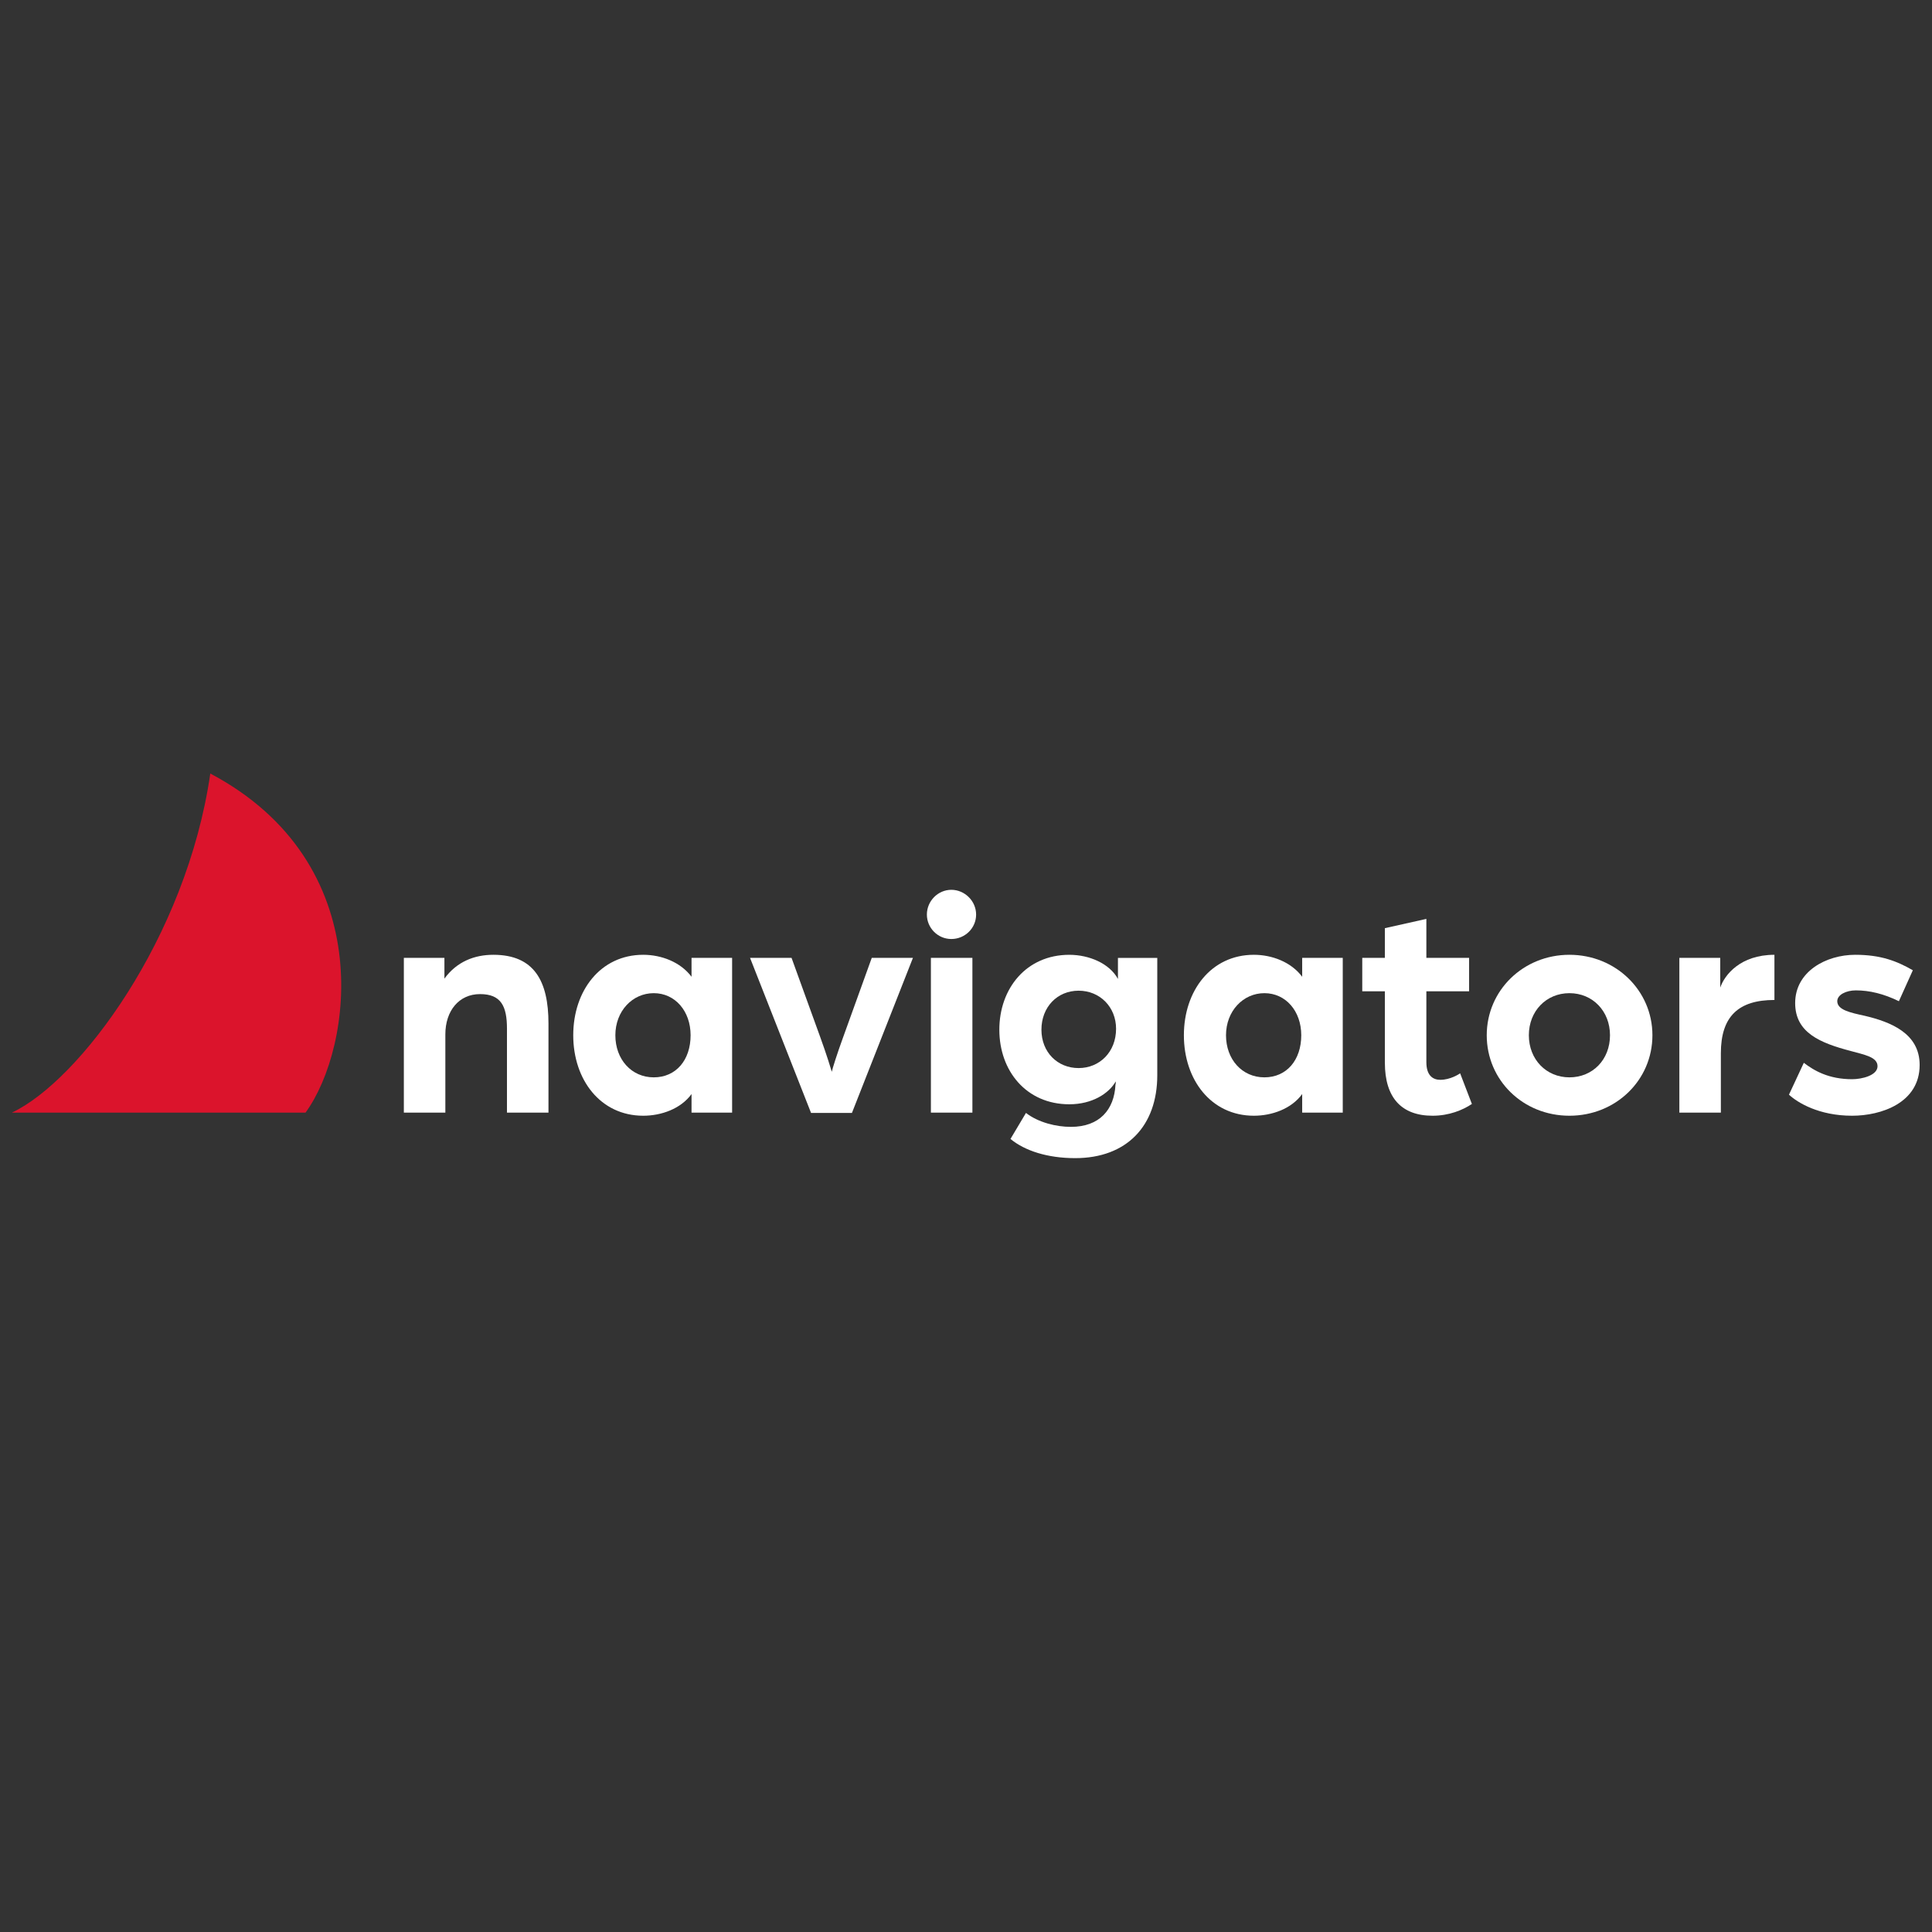 <svg xmlns="http://www.w3.org/2000/svg" xmlns:xlink="http://www.w3.org/1999/xlink" width="2048" viewBox="0 0 1536 1536" height="2048" preserveAspectRatio="xMidYMid meet"><rect x="0" y="0" width="1536" height="1536" fill="#333333" stroke="none"/><defs><clipPath id="bd63ed8b55"><path d="M 9 614.98 L 272 614.98 L 272 885 L 9 885 Z M 9 614.98 " clip-rule="nonzero"></path></clipPath><clipPath id="e255e469ed"><path d="M 794 759 L 921 759 L 921 920.742 L 794 920.742 Z M 794 759 " clip-rule="nonzero"></path></clipPath><clipPath id="160428904b"><path d="M 1422 759 L 1526.656 759 L 1526.656 888 L 1422 888 Z M 1422 759 " clip-rule="nonzero"></path></clipPath></defs><g clip-path="url(#bd63ed8b55)"><path fill="#db142c" d="M 242.914 884.574 C 280.773 832.551 301.285 685.93 167.191 614.98 C 148.258 745.84 63.066 859.352 9.438 884.574 Z M 242.914 884.574 " fill-opacity="1" fill-rule="nonzero"></path></g><path fill="#ffffff" d="M 321.07 761.547 L 353.328 761.547 L 353.328 778.039 C 363.172 764.512 377.207 759.086 392.227 759.086 C 424.727 759.086 436.051 780.004 436.051 813.707 L 436.051 884.574 L 403.055 884.574 L 403.055 817.895 C 403.055 799.938 398.379 790.34 381.641 790.34 C 364.898 790.34 354.07 803.625 354.07 822.336 L 354.07 884.586 L 321.07 884.586 Z M 321.07 761.547 " fill-opacity="1" fill-rule="nonzero"></path><path fill="#ffffff" d="M 455.742 823.062 C 455.742 787.633 477.414 759.086 511.383 759.086 C 525.656 759.086 540.93 764.738 549.793 776.555 L 549.793 761.547 L 582.051 761.547 L 582.051 884.574 L 549.793 884.574 L 549.793 869.809 C 541.172 881.613 525.672 887.039 511.383 887.039 C 477.398 887.039 455.742 858.488 455.742 823.062 Z M 549.051 823.062 C 549.051 803.867 536.742 789.598 519.758 789.598 C 502.773 789.598 489.227 803.867 489.227 823.062 C 489.227 842.254 502.035 856.523 519.758 856.523 C 537.484 856.523 549.051 842.738 549.051 823.062 Z M 549.051 823.062 " fill-opacity="1" fill-rule="nonzero"></path><path fill="#ffffff" d="M 596.312 761.547 L 629.312 761.547 L 652.207 824.785 C 656.883 837.586 660.828 850.371 661.312 852.094 C 661.555 850.371 665.742 837.086 670.176 825.027 L 693.07 761.547 L 725.812 761.547 L 677.312 884.816 L 644.812 884.816 Z M 596.312 761.547 " fill-opacity="1" fill-rule="nonzero"></path><path fill="#ffffff" d="M 736.898 727.105 C 736.898 716.281 745.762 707.426 756.348 707.426 C 766.934 707.426 776.039 716.281 776.039 727.105 C 776.039 737.926 767.176 746.539 756.348 746.539 C 745.516 746.539 736.898 737.684 736.898 727.105 Z M 740.09 761.547 L 773.086 761.547 L 773.086 884.574 L 740.09 884.574 Z M 740.09 761.547 " fill-opacity="1" fill-rule="nonzero"></path><g clip-path="url(#e255e469ed)"><path fill="#ffffff" d="M 803.363 905.492 L 815.676 884.816 C 825.52 892.449 839.797 895.895 851.379 895.895 C 874.277 895.895 885.848 882.109 886.828 862.434 C 887.07 861.691 887.07 860.711 887.07 859.727 C 881.656 869.324 868.363 877.938 850.141 877.938 C 815.918 877.938 794.504 851.367 794.504 818.645 C 794.504 785.926 815.918 759.098 850.141 759.098 C 865.898 759.098 882.141 765.992 888.797 778.293 L 888.797 761.562 L 920.07 761.562 L 920.07 854.812 C 920.07 895.168 895.691 920.754 854.828 920.754 C 832.672 920.754 814.691 914.848 803.363 905.504 Z M 887.312 817.895 C 887.312 800.664 874.504 787.633 857.523 787.633 C 840.539 787.633 827.973 800.676 827.973 818.633 C 827.973 836.59 840.781 849.148 857.523 849.148 C 874.262 849.148 887.312 836.348 887.312 817.895 Z M 887.312 817.895 " fill-opacity="1" fill-rule="nonzero"></path></g><path fill="#ffffff" d="M 941.227 823.062 C 941.227 787.633 962.898 759.086 996.867 759.086 C 1011.145 759.086 1026.418 764.738 1035.277 776.555 L 1035.277 761.547 L 1067.535 761.547 L 1067.535 884.574 L 1035.277 884.574 L 1035.277 869.809 C 1026.66 881.613 1011.156 887.039 996.867 887.039 C 962.887 887.039 941.227 858.488 941.227 823.062 Z M 1034.539 823.062 C 1034.539 803.867 1022.227 789.598 1005.246 789.598 C 988.262 789.598 974.711 803.867 974.711 823.062 C 974.711 842.254 987.52 856.523 1005.246 856.523 C 1022.969 856.523 1034.539 842.738 1034.539 823.062 Z M 1034.539 823.062 " fill-opacity="1" fill-rule="nonzero"></path><path fill="#ffffff" d="M 1101.004 844.961 L 1101.004 788.117 L 1083.039 788.117 L 1083.039 761.547 L 1101.004 761.547 L 1101.004 737.926 L 1134.004 730.551 L 1134.004 761.547 L 1167.984 761.547 L 1167.984 788.117 L 1134.004 788.117 L 1134.004 844.465 C 1134.004 855.043 1139.176 858.488 1145.086 858.488 C 1152.965 858.488 1159.863 854.059 1160.848 853.32 L 1170.207 877.684 C 1162.824 882.609 1151.984 887.039 1138.934 887.039 C 1114.312 887.039 1101.02 872.77 1101.02 844.961 Z M 1101.004 844.961 " fill-opacity="1" fill-rule="nonzero"></path><path fill="#ffffff" d="M 1182.004 823.062 C 1182.004 787.379 1211.055 759.086 1247.746 759.086 C 1284.434 759.086 1313.727 787.379 1313.727 823.062 C 1313.727 858.742 1284.676 887.039 1247.746 887.039 C 1210.812 887.039 1182.004 858.742 1182.004 823.062 Z M 1280 823.062 C 1280 803.867 1266.211 789.598 1247.746 789.598 C 1229.277 789.598 1215.488 803.867 1215.488 823.062 C 1215.488 842.254 1229.277 856.523 1247.746 856.523 C 1266.211 856.523 1280 842.496 1280 823.062 Z M 1280 823.062 " fill-opacity="1" fill-rule="nonzero"></path><path fill="#ffffff" d="M 1335.141 761.547 L 1367.641 761.547 L 1367.641 785.172 C 1371.09 775.09 1383.641 759.086 1410.727 759.086 L 1410.727 795.012 C 1382.176 795.012 1368.141 808.055 1368.141 837.328 L 1368.141 884.574 L 1335.141 884.574 Z M 1335.141 761.547 " fill-opacity="1" fill-rule="nonzero"></path><g clip-path="url(#160428904b)"><path fill="#ffffff" d="M 1422.281 870.305 L 1434.094 844.961 C 1442.473 851.355 1454.043 858.004 1472.508 858.004 C 1480.145 858.004 1492.695 855.055 1492.695 847.668 C 1492.695 840.277 1482.109 838.566 1471.523 835.605 C 1447.145 829.211 1427.211 821.082 1427.211 797.473 C 1427.211 772.371 1451.832 759.086 1474.973 759.086 C 1495.16 759.086 1507.969 764.012 1520.766 771.387 L 1509.68 795.992 C 1497.613 790.086 1486.285 787.379 1475.457 787.379 C 1467.82 787.379 1460.684 790.824 1460.684 795.992 C 1460.684 802.883 1471.027 805.094 1482.352 807.555 C 1503.281 812.48 1526.18 821.582 1526.18 846.684 C 1526.18 876.941 1495.402 887.039 1472.508 887.039 C 1446.164 887.039 1429.18 876.699 1422.281 870.305 Z M 1422.281 870.305 " fill-opacity="1" fill-rule="nonzero"></path></g></svg>
